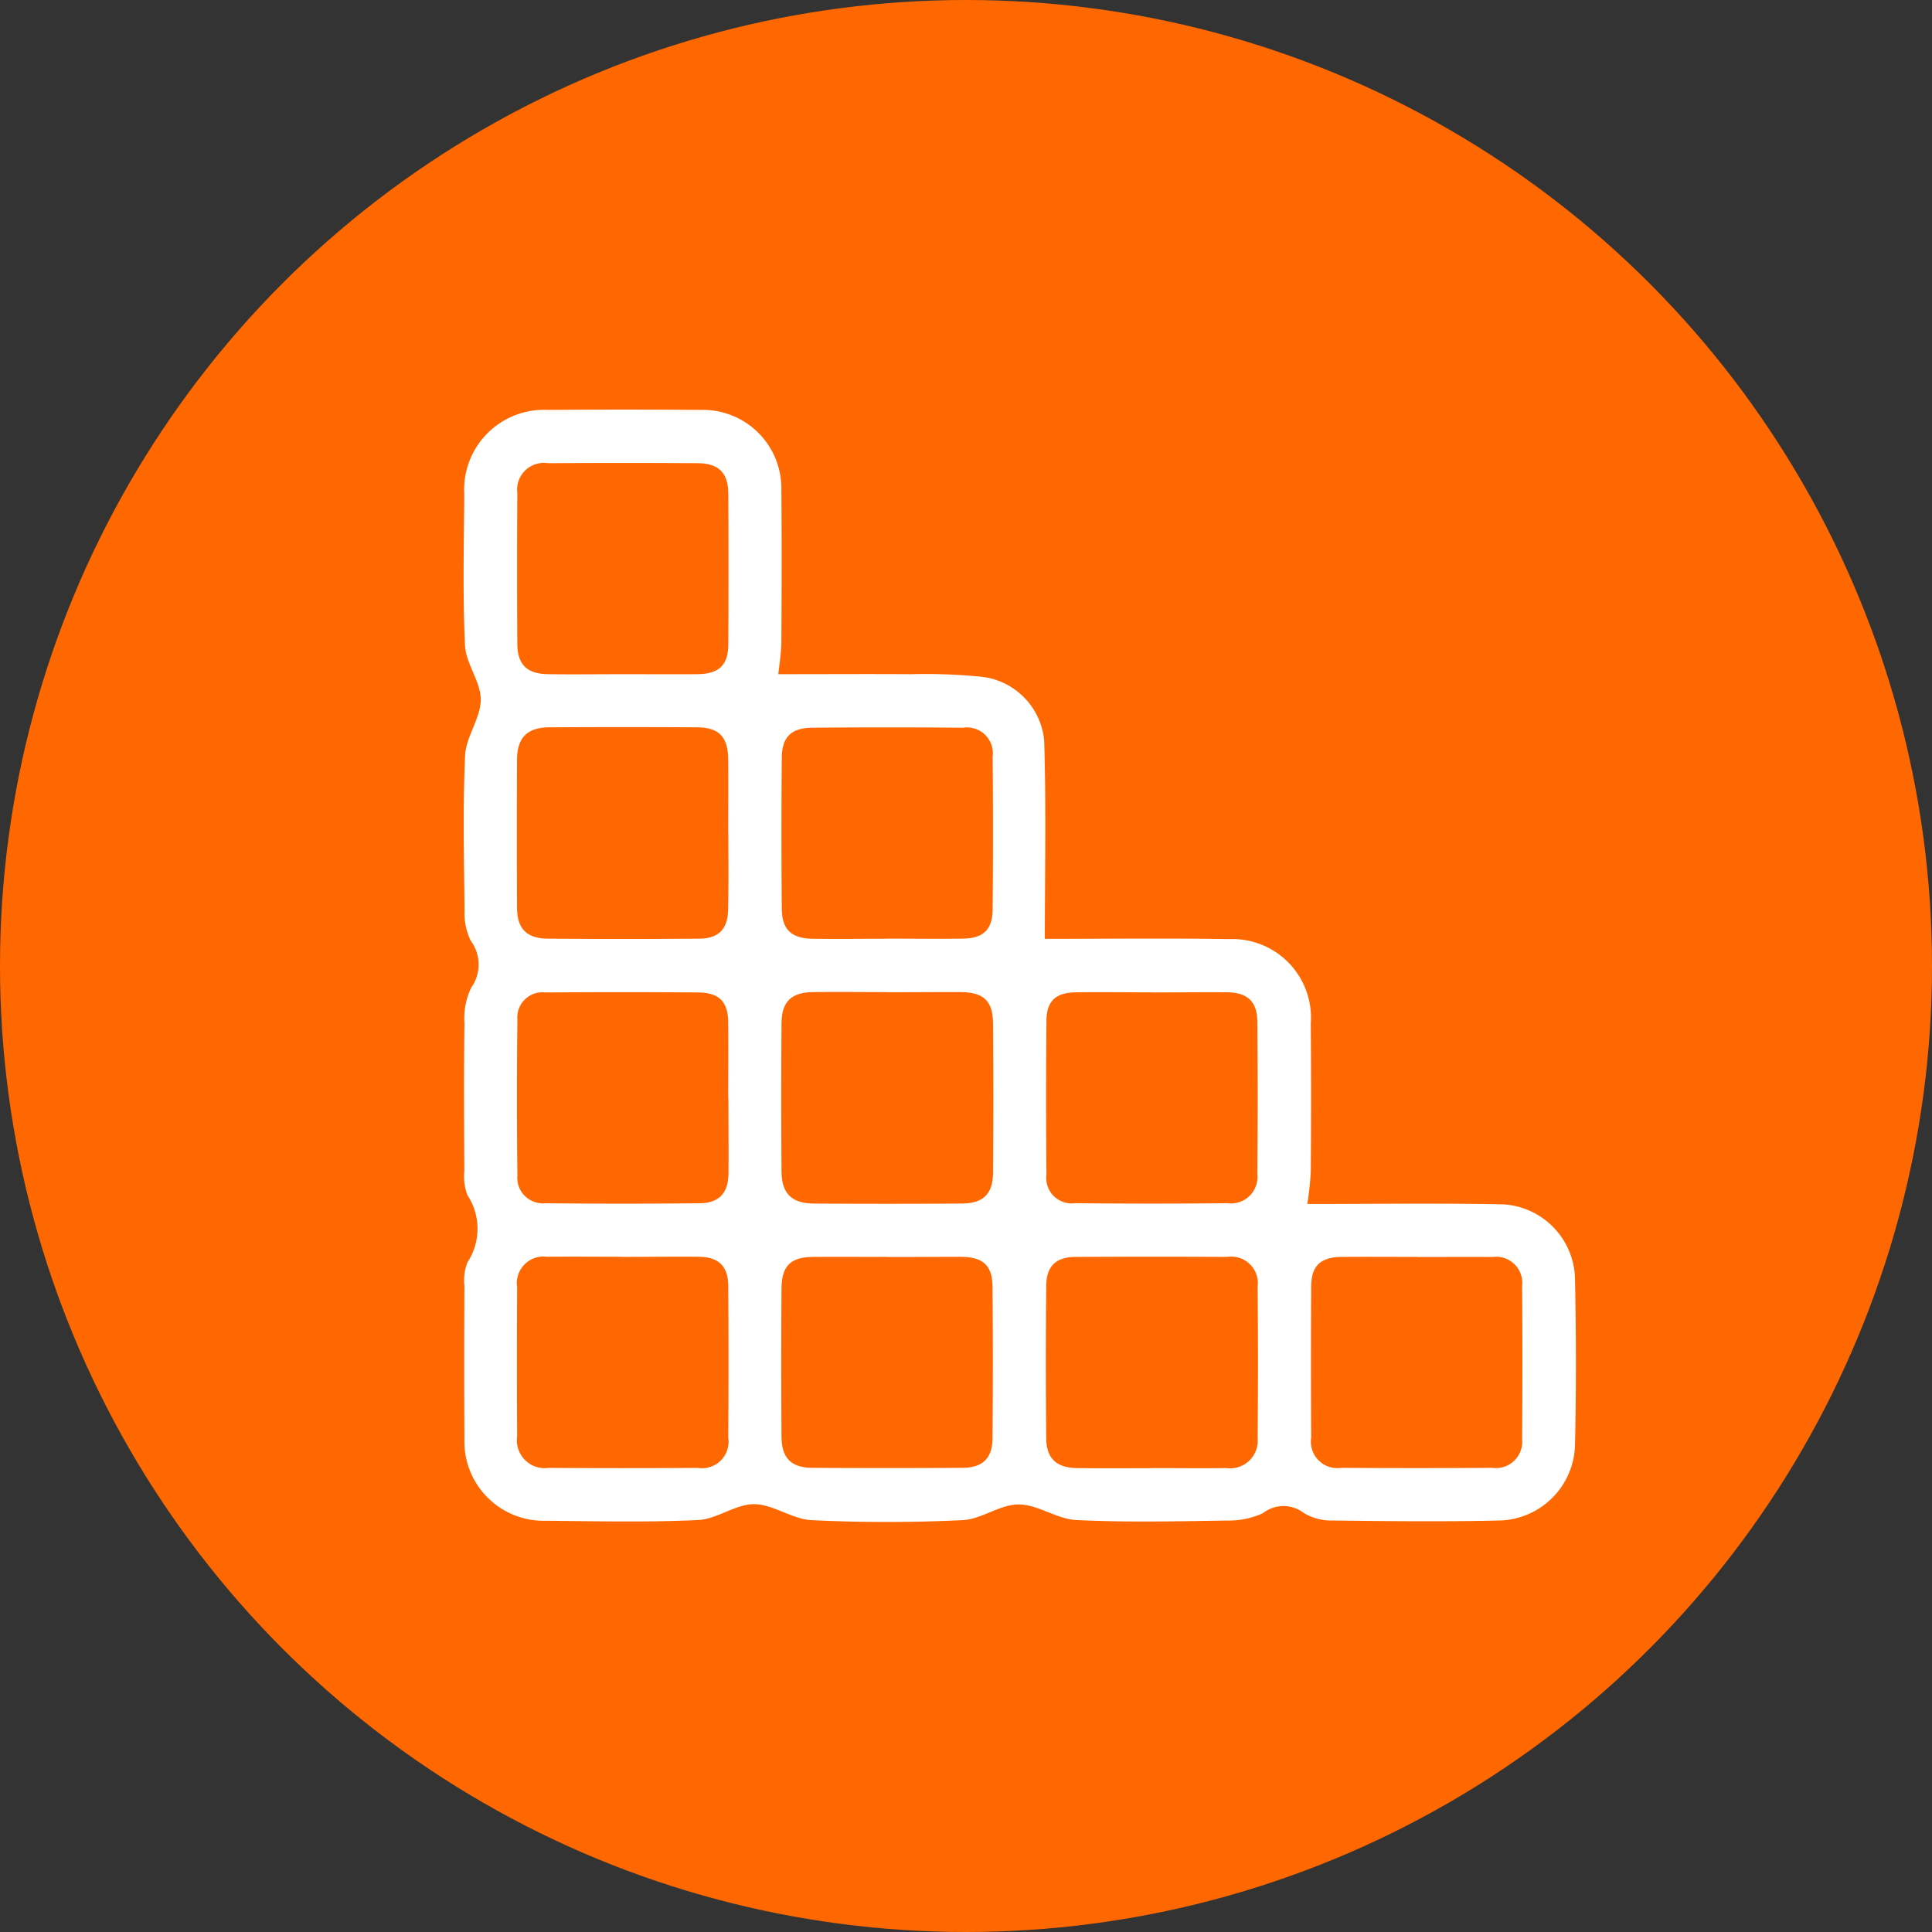 <svg xmlns="http://www.w3.org/2000/svg" width="70" height="70" viewBox="0 0 70 70">
  <rect x="0" y="0" width="70" height="70" fill="#333333" stroke="none"/>
  <g id="Grupo_3389" data-name="Grupo 3389" transform="translate(-1036 -2932.5)">
    <circle id="Elipse_108" data-name="Elipse 108" cx="35" cy="35" r="35" transform="translate(1036 2932.5)" fill="#ff6800"/>
    <g id="Grupo_401" data-name="Grupo 401" transform="translate(6776.464 5028.227)">
      <path id="Trazado_633" data-name="Trazado 633" d="M-5712.264-2071.3c1.611,0,3.215-.01,4.819,0a20.238,20.238,0,0,1,2.6.1,2.566,2.566,0,0,1,2.214,2.312c.075,2.431.023,4.865.023,7.178,2.158,0,4.417-.029,6.676.009a2.848,2.848,0,0,1,2.96,3.052q.02,2.675,0,5.351a10.89,10.89,0,0,1-.126,1.194c2.358,0,4.729-.034,7.1.013a2.762,2.762,0,0,1,2.6,2.731c.042,1.995.044,3.992,0,5.987a2.81,2.81,0,0,1-2.748,2.737c-1.995.046-3.992.025-5.987,0a1.962,1.962,0,0,1-1.093-.273,1.2,1.2,0,0,0-1.477.006,2.961,2.961,0,0,1-1.29.268c-1.826.028-3.654.07-5.477-.018-.7-.034-1.394-.565-2.09-.566-.675,0-1.343.537-2.027.57-1.822.087-3.654.089-5.476,0-.7-.035-1.387-.576-2.083-.579-.674,0-1.341.543-2.024.575-1.843.087-3.694.042-5.54.026a2.871,2.871,0,0,1-2.927-2.958q-.017-2.771,0-5.542a1.779,1.779,0,0,1,.115-.872,2.208,2.208,0,0,0-.006-2.425,1.916,1.916,0,0,1-.113-.872c-.009-1.784-.02-3.567.005-5.351a2.6,2.6,0,0,1,.242-1.291,1.447,1.447,0,0,0-.018-1.711,2.3,2.3,0,0,1-.22-1.106c-.021-1.868-.065-3.739.02-5.6.032-.683.564-1.349.567-2.024,0-.654-.54-1.3-.571-1.963-.086-1.822-.039-3.651-.027-5.476a2.893,2.893,0,0,1,3.03-3.057q2.771-.023,5.542,0a2.842,2.842,0,0,1,2.917,2.89c.017,1.847.012,3.695,0,5.542C-5712.162-2072.018-5712.235-2071.6-5712.264-2071.3Zm-5.617,0c.89,0,1.781.006,2.672,0,.8-.007,1.131-.323,1.134-1.107q.012-2.7,0-5.407c0-.784-.344-1.126-1.127-1.131q-2.7-.017-5.407,0a.97.97,0,0,0-1.111,1.085q-.018,2.735,0,5.471c.005.742.357,1.079,1.1,1.088C-5719.705-2071.287-5718.793-2071.3-5717.881-2071.3Zm28.759,21.113c-.912,0-1.824-.008-2.735,0-.762.009-1.1.326-1.1,1.073q-.017,2.734,0,5.47a.96.96,0,0,0,1.091,1.1q2.735.018,5.469,0a.956.956,0,0,0,1.082-1.053q.022-2.767,0-5.534a.946.946,0,0,0-1.069-1.052C-5687.3-2050.191-5688.21-2050.182-5689.122-2050.183Zm-28.78-.005c-.912,0-1.824-.011-2.736,0a.967.967,0,0,0-1.089,1.106q-.015,2.7,0,5.408a1.008,1.008,0,0,0,1.141,1.136q2.7.017,5.409,0a.961.961,0,0,0,1.1-1.09q.017-2.736,0-5.471c0-.754-.342-1.083-1.089-1.09C-5716.079-2050.2-5716.991-2050.188-5717.9-2050.188Zm9.624-9.589c-.912,0-1.823-.012-2.735,0-.786.013-1.13.35-1.135,1.136q-.021,2.672,0,5.344c0,.811.363,1.175,1.167,1.181q2.672.018,5.344,0c.792,0,1.146-.34,1.152-1.117q.024-2.7,0-5.407c-.007-.824-.338-1.129-1.185-1.138C-5706.539-2059.784-5707.409-2059.777-5708.278-2059.776Zm-5.8-5.741c0-.891.007-1.781,0-2.672-.008-.836-.329-1.176-1.143-1.181q-2.672-.015-5.343,0c-.8.006-1.163.376-1.167,1.178q-.012,2.672,0,5.344c0,.777.346,1.13,1.129,1.136q2.735.022,5.471,0c.712-.006,1.038-.35,1.049-1.07C-5714.063-2063.694-5714.074-2064.606-5714.074-2065.518Zm0,9.58c0-.912.008-1.823,0-2.735-.009-.755-.323-1.084-1.089-1.091q-2.766-.022-5.533,0a.91.91,0,0,0-1.018.971q-.031,2.83,0,5.66a.926.926,0,0,0,1,1.006q2.8.03,5.6,0c.713-.008,1.038-.366,1.049-1.079C-5714.062-2054.114-5714.072-2055.026-5714.072-2055.938Zm5.758,5.755c-.891,0-1.781-.006-2.671,0-.828.007-1.151.318-1.158,1.161q-.018,2.671,0,5.342c.006.791.351,1.135,1.126,1.14q2.7.016,5.406,0c.756,0,1.108-.338,1.114-1.078q.023-2.734,0-5.469c-.006-.792-.335-1.088-1.149-1.1C-5706.533-2050.189-5707.424-2050.183-5708.314-2050.183Zm9.561,7.652c.912,0,1.825.009,2.736,0a1,1,0,0,0,1.125-1.09q.027-2.736,0-5.472a.966.966,0,0,0-1.106-1.09q-2.735-.014-5.472,0c-.721,0-1.074.327-1.081,1.039q-.027,2.767,0,5.535c.007.736.377,1.069,1.125,1.078C-5700.534-2042.522-5699.644-2042.531-5698.753-2042.531Zm.042-17.237c-.932,0-1.865-.015-2.8,0-.7.015-1.025.324-1.032,1.016q-.028,2.8,0,5.594a.919.919,0,0,0,1.03,1.029q2.765.029,5.531,0a.957.957,0,0,0,1.078-1.061q.029-2.766,0-5.531c-.007-.714-.355-1.035-1.077-1.049C-5696.888-2059.782-5697.8-2059.769-5698.711-2059.768Zm-9.644-1.947c.933,0,1.865.014,2.8,0,.727-.014,1.056-.33,1.062-1.056q.026-2.765,0-5.531a.938.938,0,0,0-1.072-1.054q-2.733-.025-5.467,0c-.759.007-1.1.34-1.1,1.1q-.026,2.733,0,5.468c.007.746.354,1.066,1.113,1.078C-5710.136-2061.7-5709.246-2061.714-5708.355-2061.715Z" transform="translate(0)" fill="#fff"/>
    </g>
  </g>
</svg>
